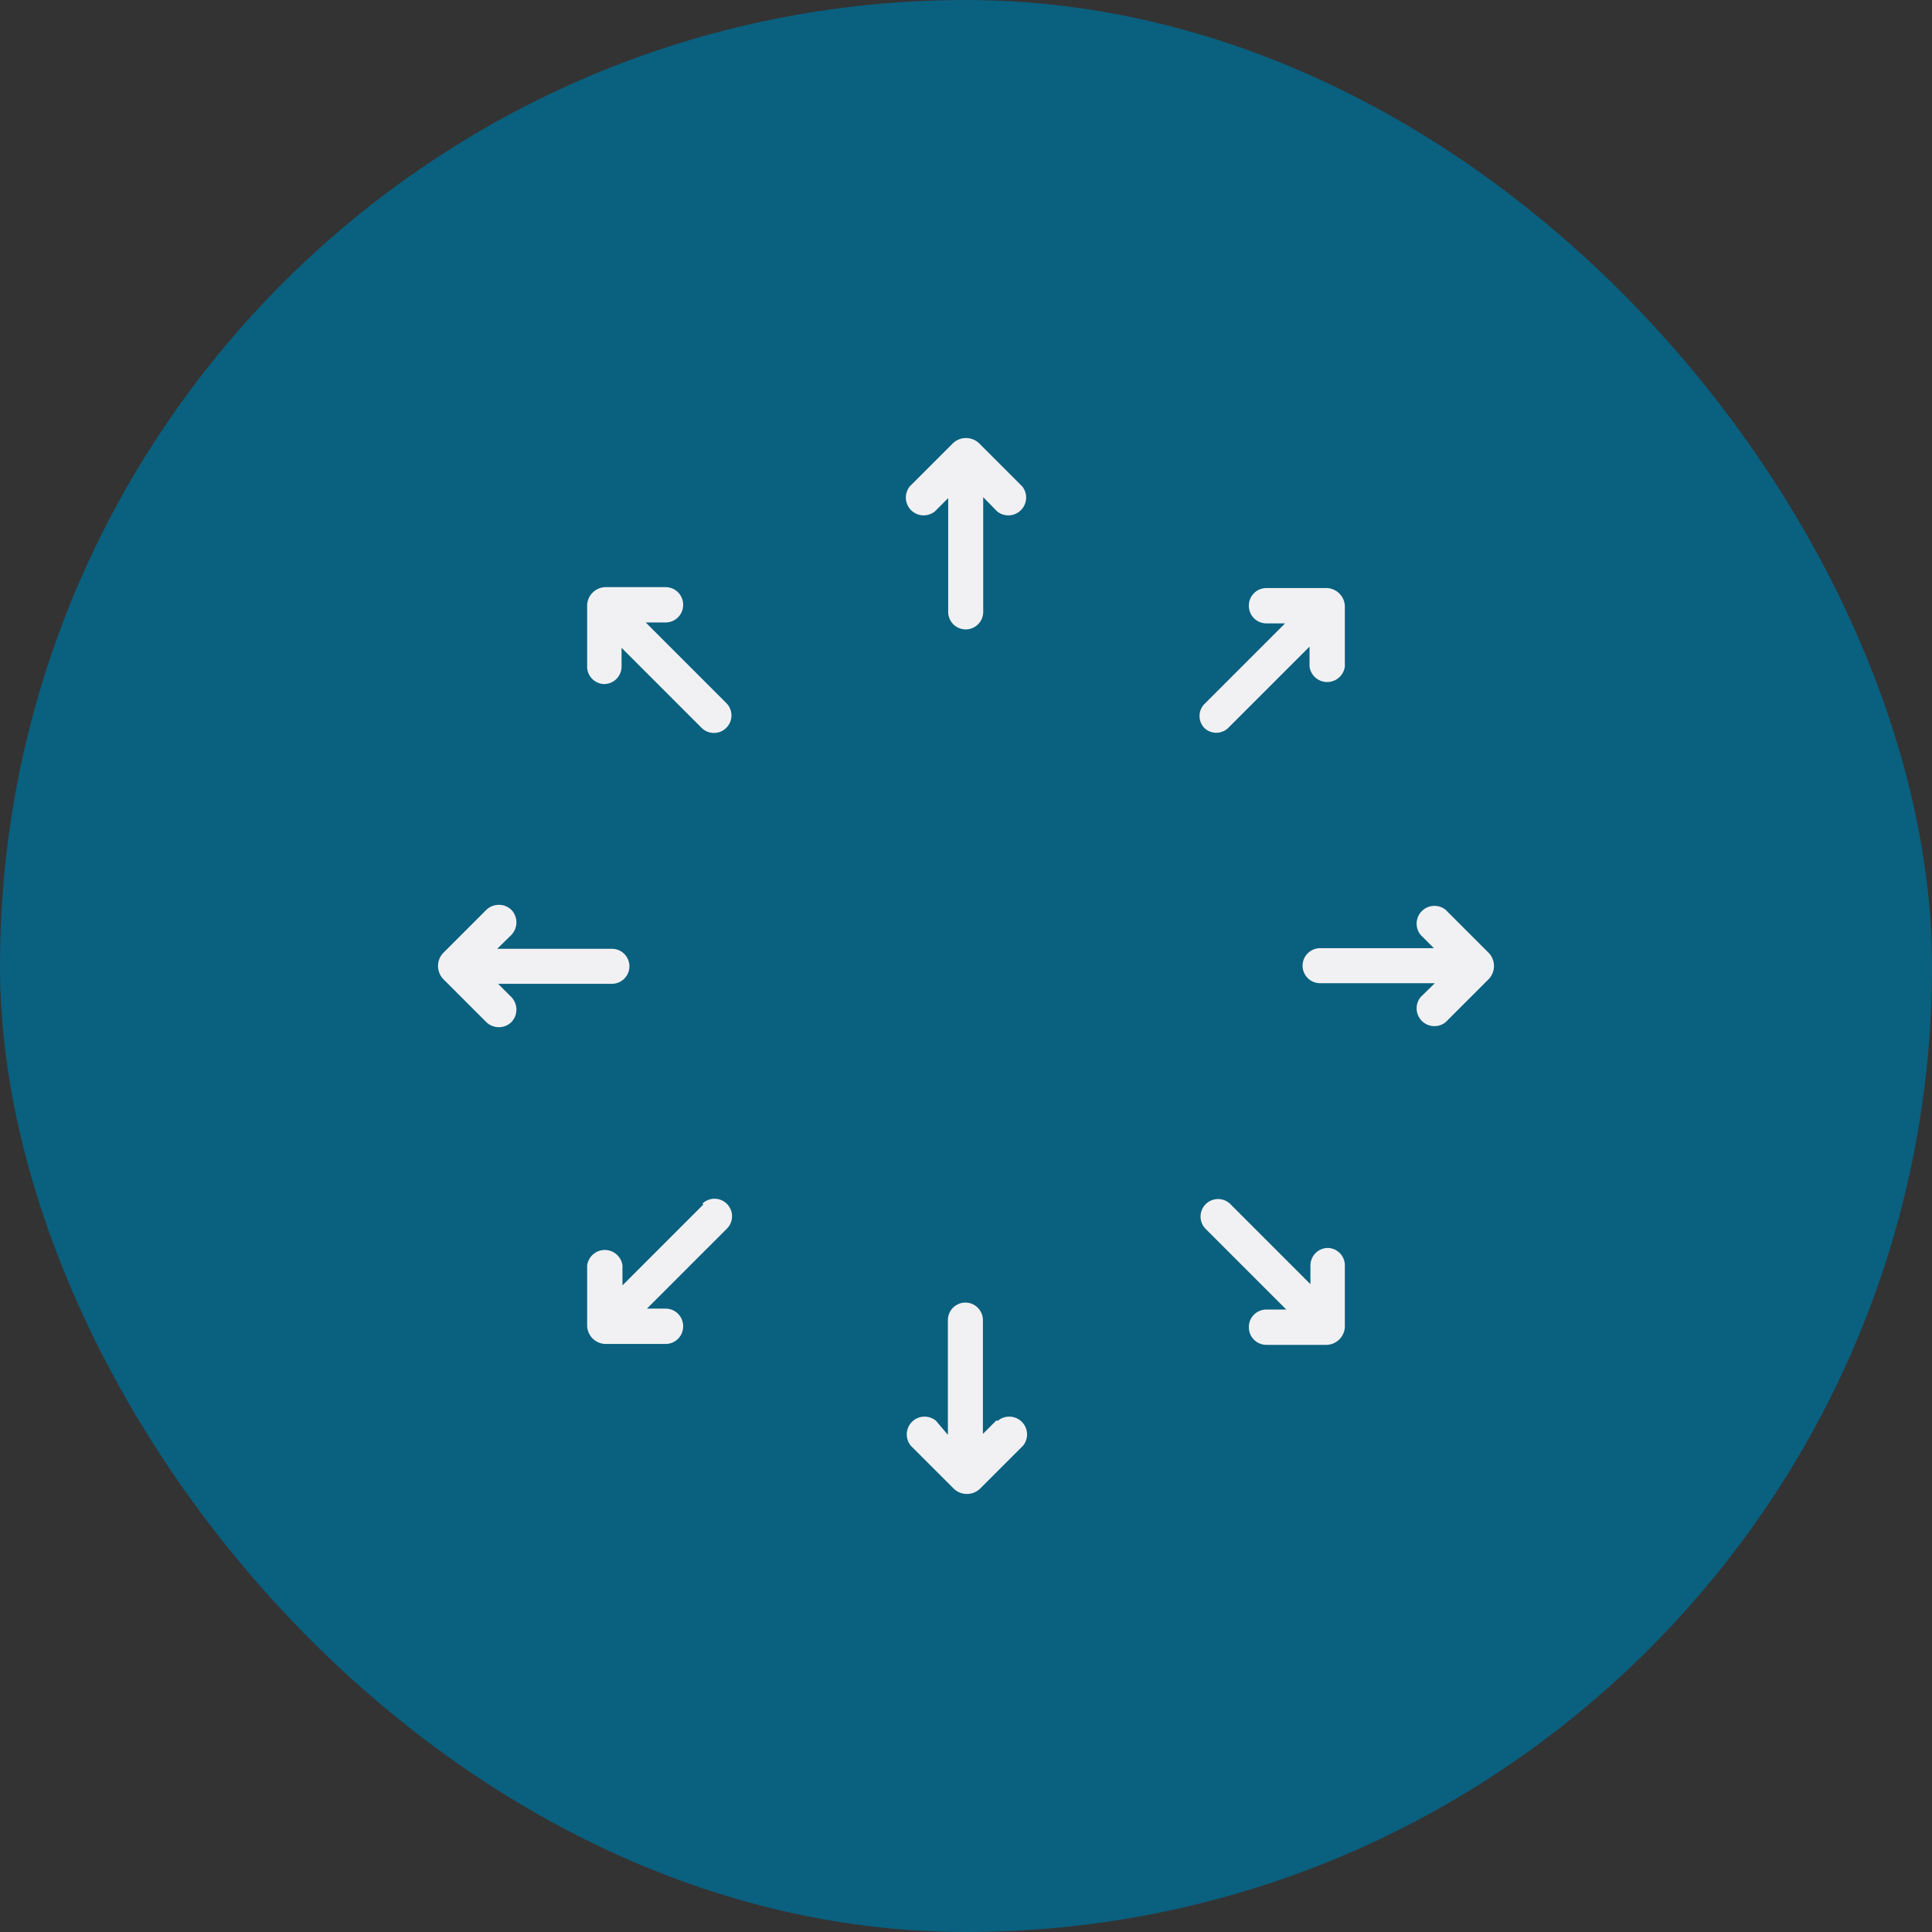 <svg xmlns="http://www.w3.org/2000/svg" viewBox="0 0 64 64"><rect x="0" y="0" width="64" height="64" fill="#333333" stroke="none"/><defs><style>.cls-1{fill:#0a607f;}.cls-2{fill:#f1f1f3;}</style></defs><g id="Layer_2" data-name="Layer 2"><g id="Camada_1" data-name="Camada 1"><rect class="cls-1" width="64" height="64" rx="32"/><path class="cls-2" d="M23.3,39.9l-2.68,2.68v-.66a.59.59,0,0,0-1.17,0v2a.62.62,0,0,0,.6.6h2a.58.58,0,0,0,.58-.58h0a.58.58,0,0,0-.58-.59h-.62l2.66-2.66a.58.58,0,0,0-.82-.82Z"/><path class="cls-2" d="M39.88,24.1a.57.57,0,0,0,.82,0l2.68-2.68v.66a.59.59,0,0,0,1.17,0v-2a.62.62,0,0,0-.6-.6h-2a.58.58,0,0,0-.58.58h0a.58.58,0,0,0,.58.59h.62l-2.66,2.66a.57.57,0,0,0,0,.82Z"/><path class="cls-2" d="M32.43,14.68a.63.63,0,0,0-.86,0l-1.43,1.43a.59.59,0,0,0,.83.83l.44-.44v3.77a.58.58,0,1,0,1.16,0v-3.8l.46.47a.59.59,0,0,0,.83-.83Z"/><path class="cls-2" d="M33,47.06l-.44.44V43.73a.58.58,0,1,0-1.16,0v3.8L31,47.06a.59.59,0,0,0-.83.83l1.43,1.43a.63.63,0,0,0,.86,0l1.43-1.43a.59.59,0,0,0-.83-.83Z"/><path class="cls-2" d="M44,41.34a.58.58,0,0,0-.59.58v.62l-2.66-2.66a.58.58,0,0,0-.82.82l2.68,2.68h-.66a.58.58,0,0,0-.58.59h0a.58.58,0,0,0,.58.58h2a.62.62,0,0,0,.6-.6v-2A.58.58,0,0,0,44,41.34Z"/><path class="cls-2" d="M20,22.66a.58.58,0,0,0,.59-.58v-.62l2.66,2.66a.58.58,0,0,0,.82-.82l-2.68-2.68h.66a.58.58,0,0,0,.58-.59h0a.58.58,0,0,0-.58-.58h-2a.62.62,0,0,0-.6.6v2A.58.58,0,0,0,20,22.66Z"/><path class="cls-2" d="M49.32,31.57l-1.43-1.43a.59.59,0,0,0-.83.83l.44.44H43.73a.58.58,0,0,0-.58.58h0a.58.58,0,0,0,.58.58h3.8l-.47.46a.59.59,0,0,0,.83.83l1.43-1.43a.63.63,0,0,0,0-.86Z"/><path class="cls-2" d="M16.5,32.59h3.77a.58.58,0,0,0,0-1.16h-3.8l.47-.46a.6.6,0,0,0,0-.83h0a.6.6,0,0,0-.83,0l-1.43,1.43a.63.63,0,0,0,0,.86l1.43,1.43a.6.6,0,0,0,.83,0h0a.6.6,0,0,0,0-.83Z"/></g></g></svg>